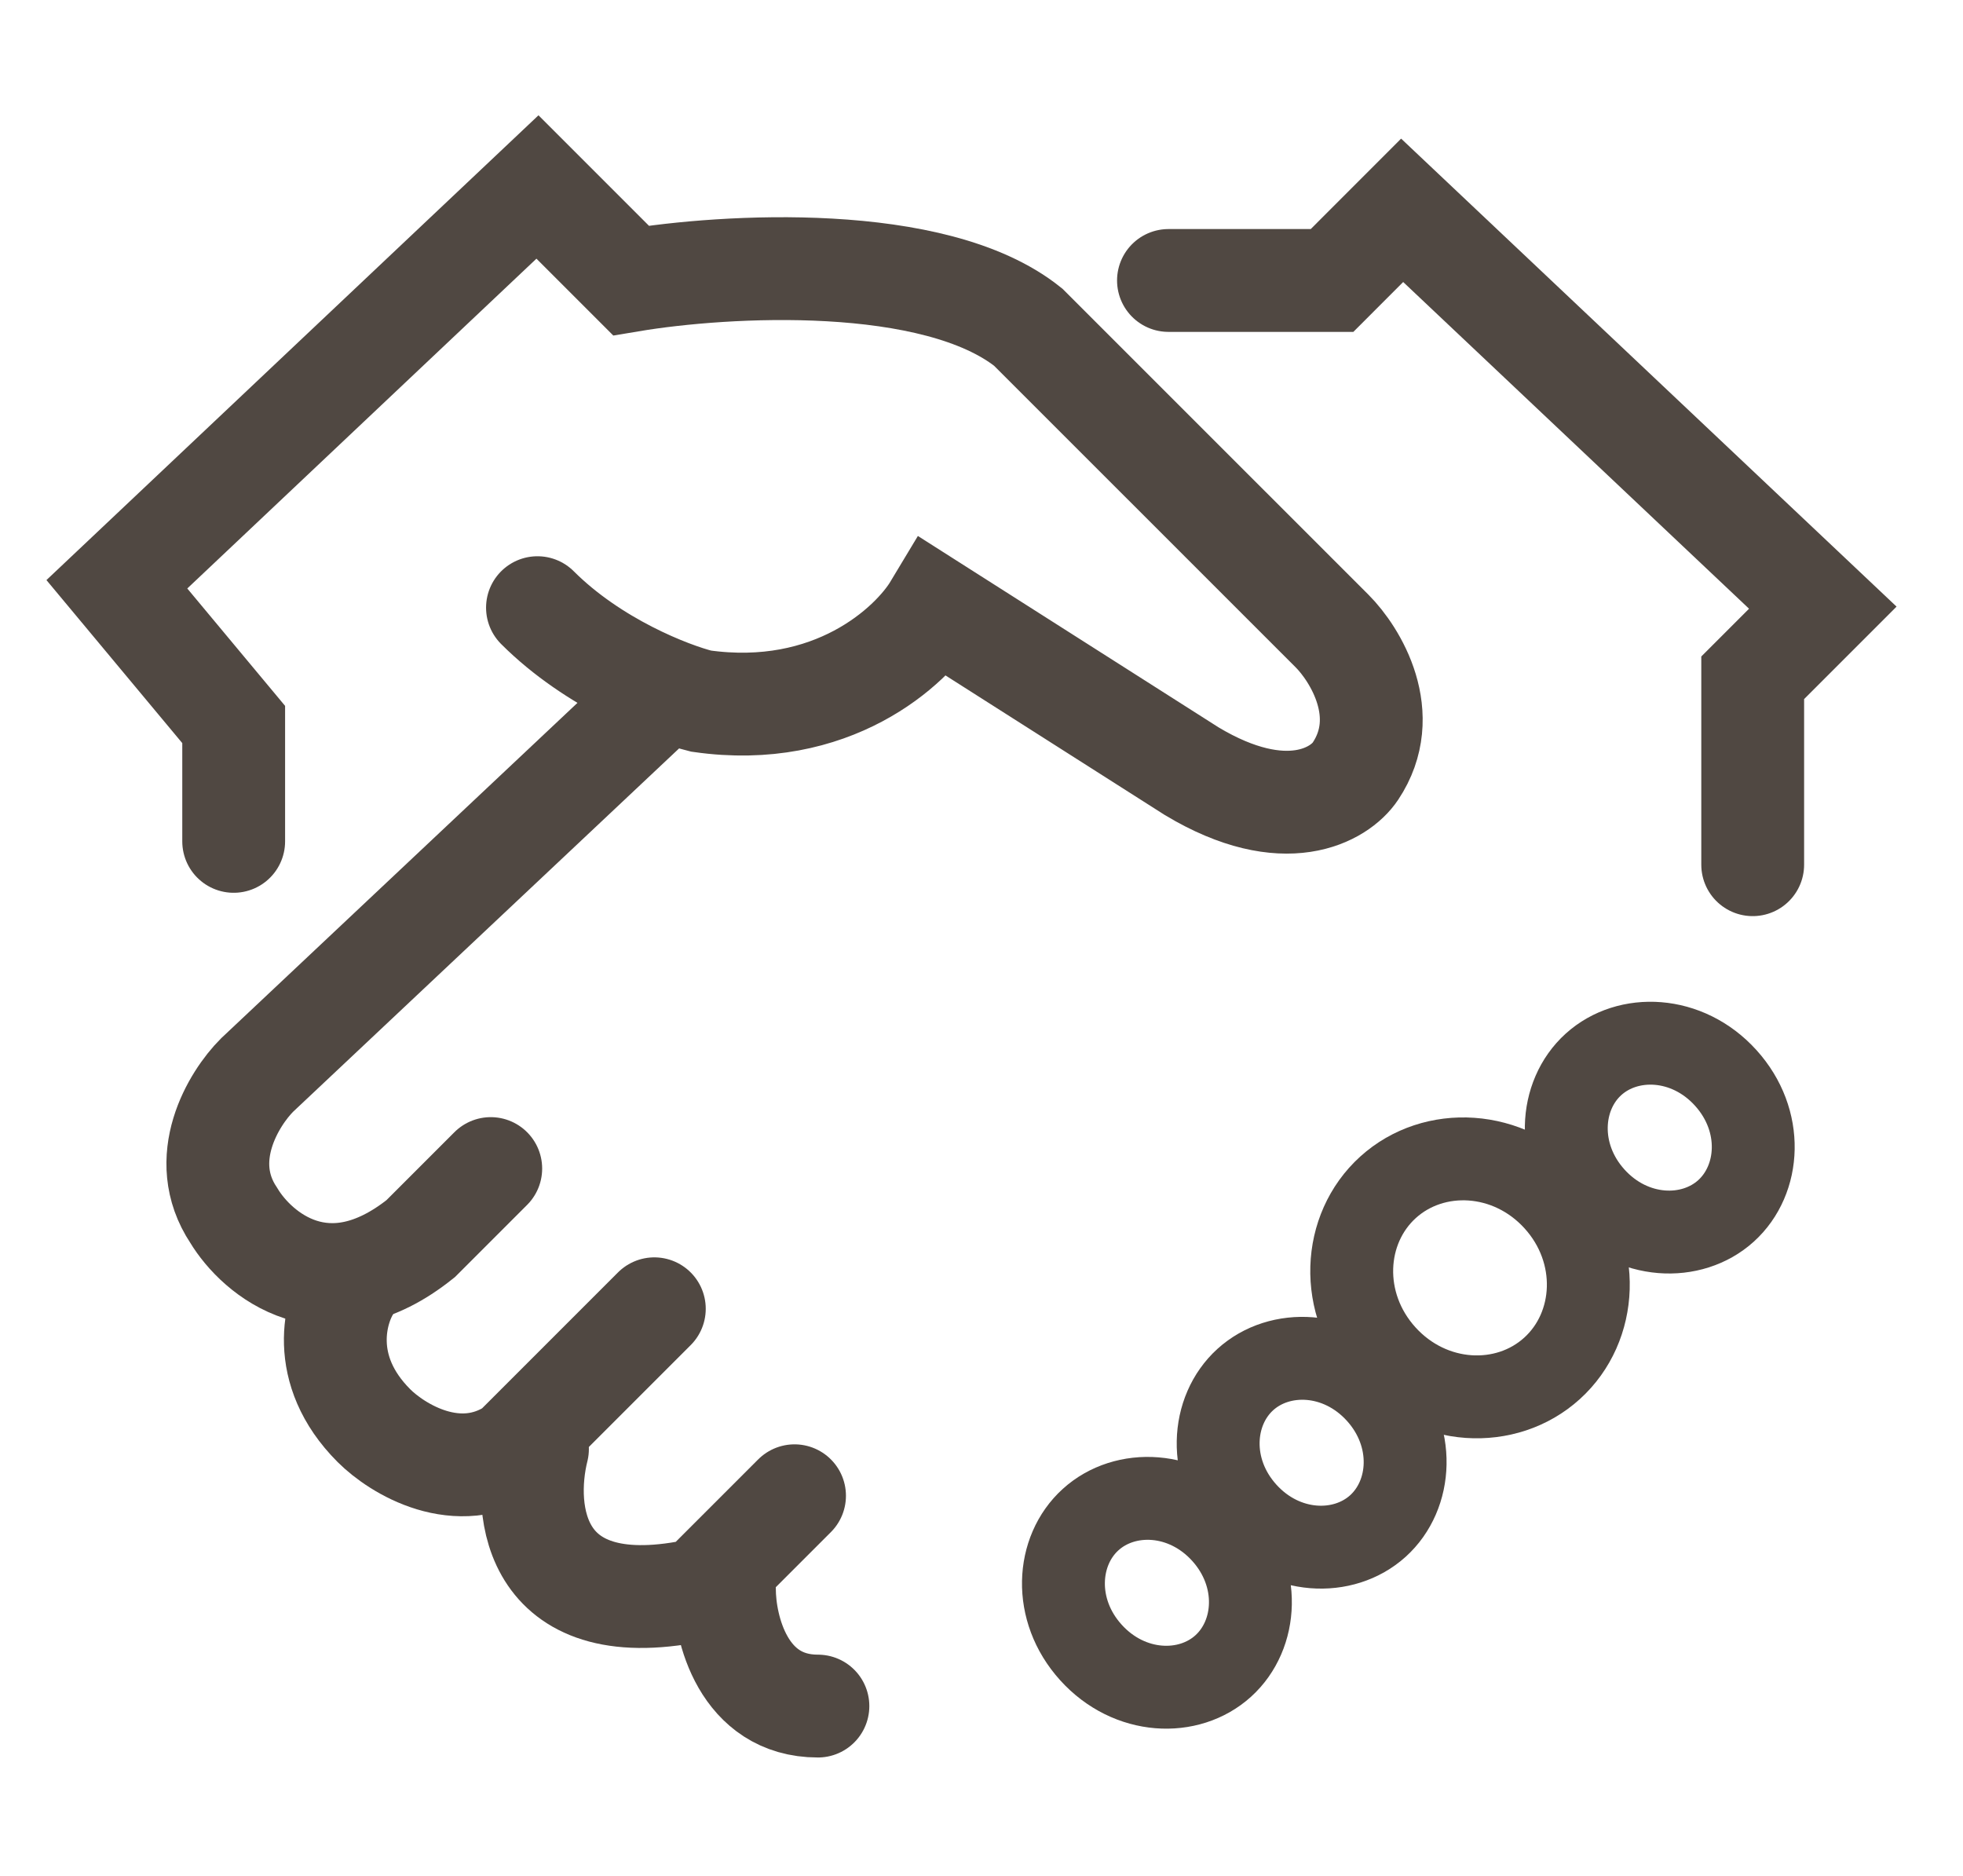 <svg width="45" height="43" viewBox="0 0 45 43" fill="none" xmlns="http://www.w3.org/2000/svg">
<path d="M16.607 36.429C16.607 37.321 17.036 39.107 18.75 39.107" stroke="#504842" stroke-width="2.357" stroke-linecap="round"/>
<path d="M5.357 19.286V16.607L2.679 13.393L12.321 4.286L14.464 6.429C16.607 6.071 21.429 5.786 23.571 7.5L30.536 14.464C31.071 15 31.929 16.393 31.071 17.679C30.714 18.214 29.464 18.964 27.321 17.679L21.429 13.929C20.893 14.821 19.071 16.5 16.071 16.071C15.357 15.893 13.607 15.214 12.321 13.929" stroke="#504842" stroke-width="2.357" stroke-linecap="round"/>
<path d="M15 16.071L5.893 24.643C5.357 25.179 4.5 26.571 5.357 27.857C5.893 28.75 7.5 30.107 9.643 28.393L11.25 26.786" stroke="#504842" stroke-width="2.357" stroke-linecap="round"/>
<path d="M26.786 6.429H30.536L32.143 4.821L41.786 13.929L40.179 15.536V19.821" stroke="#504842" stroke-width="2.357" stroke-linecap="round"/>
<path d="M8.036 29.464C7.679 30 7.286 31.393 8.572 32.679C9.107 33.214 10.5 34.071 11.786 33.214L15 30" stroke="#504842" stroke-width="2.357" stroke-linecap="round"/>
<path d="M12.321 33.214C11.964 34.643 12.214 37.286 16.071 36.429L18.214 34.286" stroke="#504842" stroke-width="2.357" stroke-linecap="round"/>
<path d="M28.034 35.141C28.917 36.117 28.829 37.476 28.041 38.189C27.253 38.903 25.892 38.855 25.009 37.879C24.125 36.903 24.214 35.545 25.002 34.832C25.79 34.118 27.15 34.165 28.034 35.141Z" stroke="#504842" stroke-width="1.9"/>
<path d="M31.581 31.931C32.464 32.907 32.376 34.265 31.588 34.979C30.799 35.692 29.439 35.645 28.556 34.669C27.672 33.693 27.761 32.335 28.549 31.621C29.337 30.908 30.697 30.955 31.581 31.931Z" stroke="#504842" stroke-width="1.9"/>
<path d="M39.561 24.708C40.444 25.684 40.356 27.042 39.568 27.756C38.78 28.469 37.419 28.422 36.536 27.446C35.653 26.47 35.741 25.111 36.529 24.398C37.317 23.685 38.678 23.732 39.561 24.708Z" stroke="#504842" stroke-width="1.9"/>
<path d="M35.655 27.521C36.719 28.697 36.629 30.416 35.578 31.367C34.527 32.319 32.808 32.238 31.743 31.062C30.678 29.885 30.769 28.167 31.82 27.215C32.871 26.264 34.59 26.345 35.655 27.521Z" stroke="#504842" stroke-width="1.9"/>
</svg>
